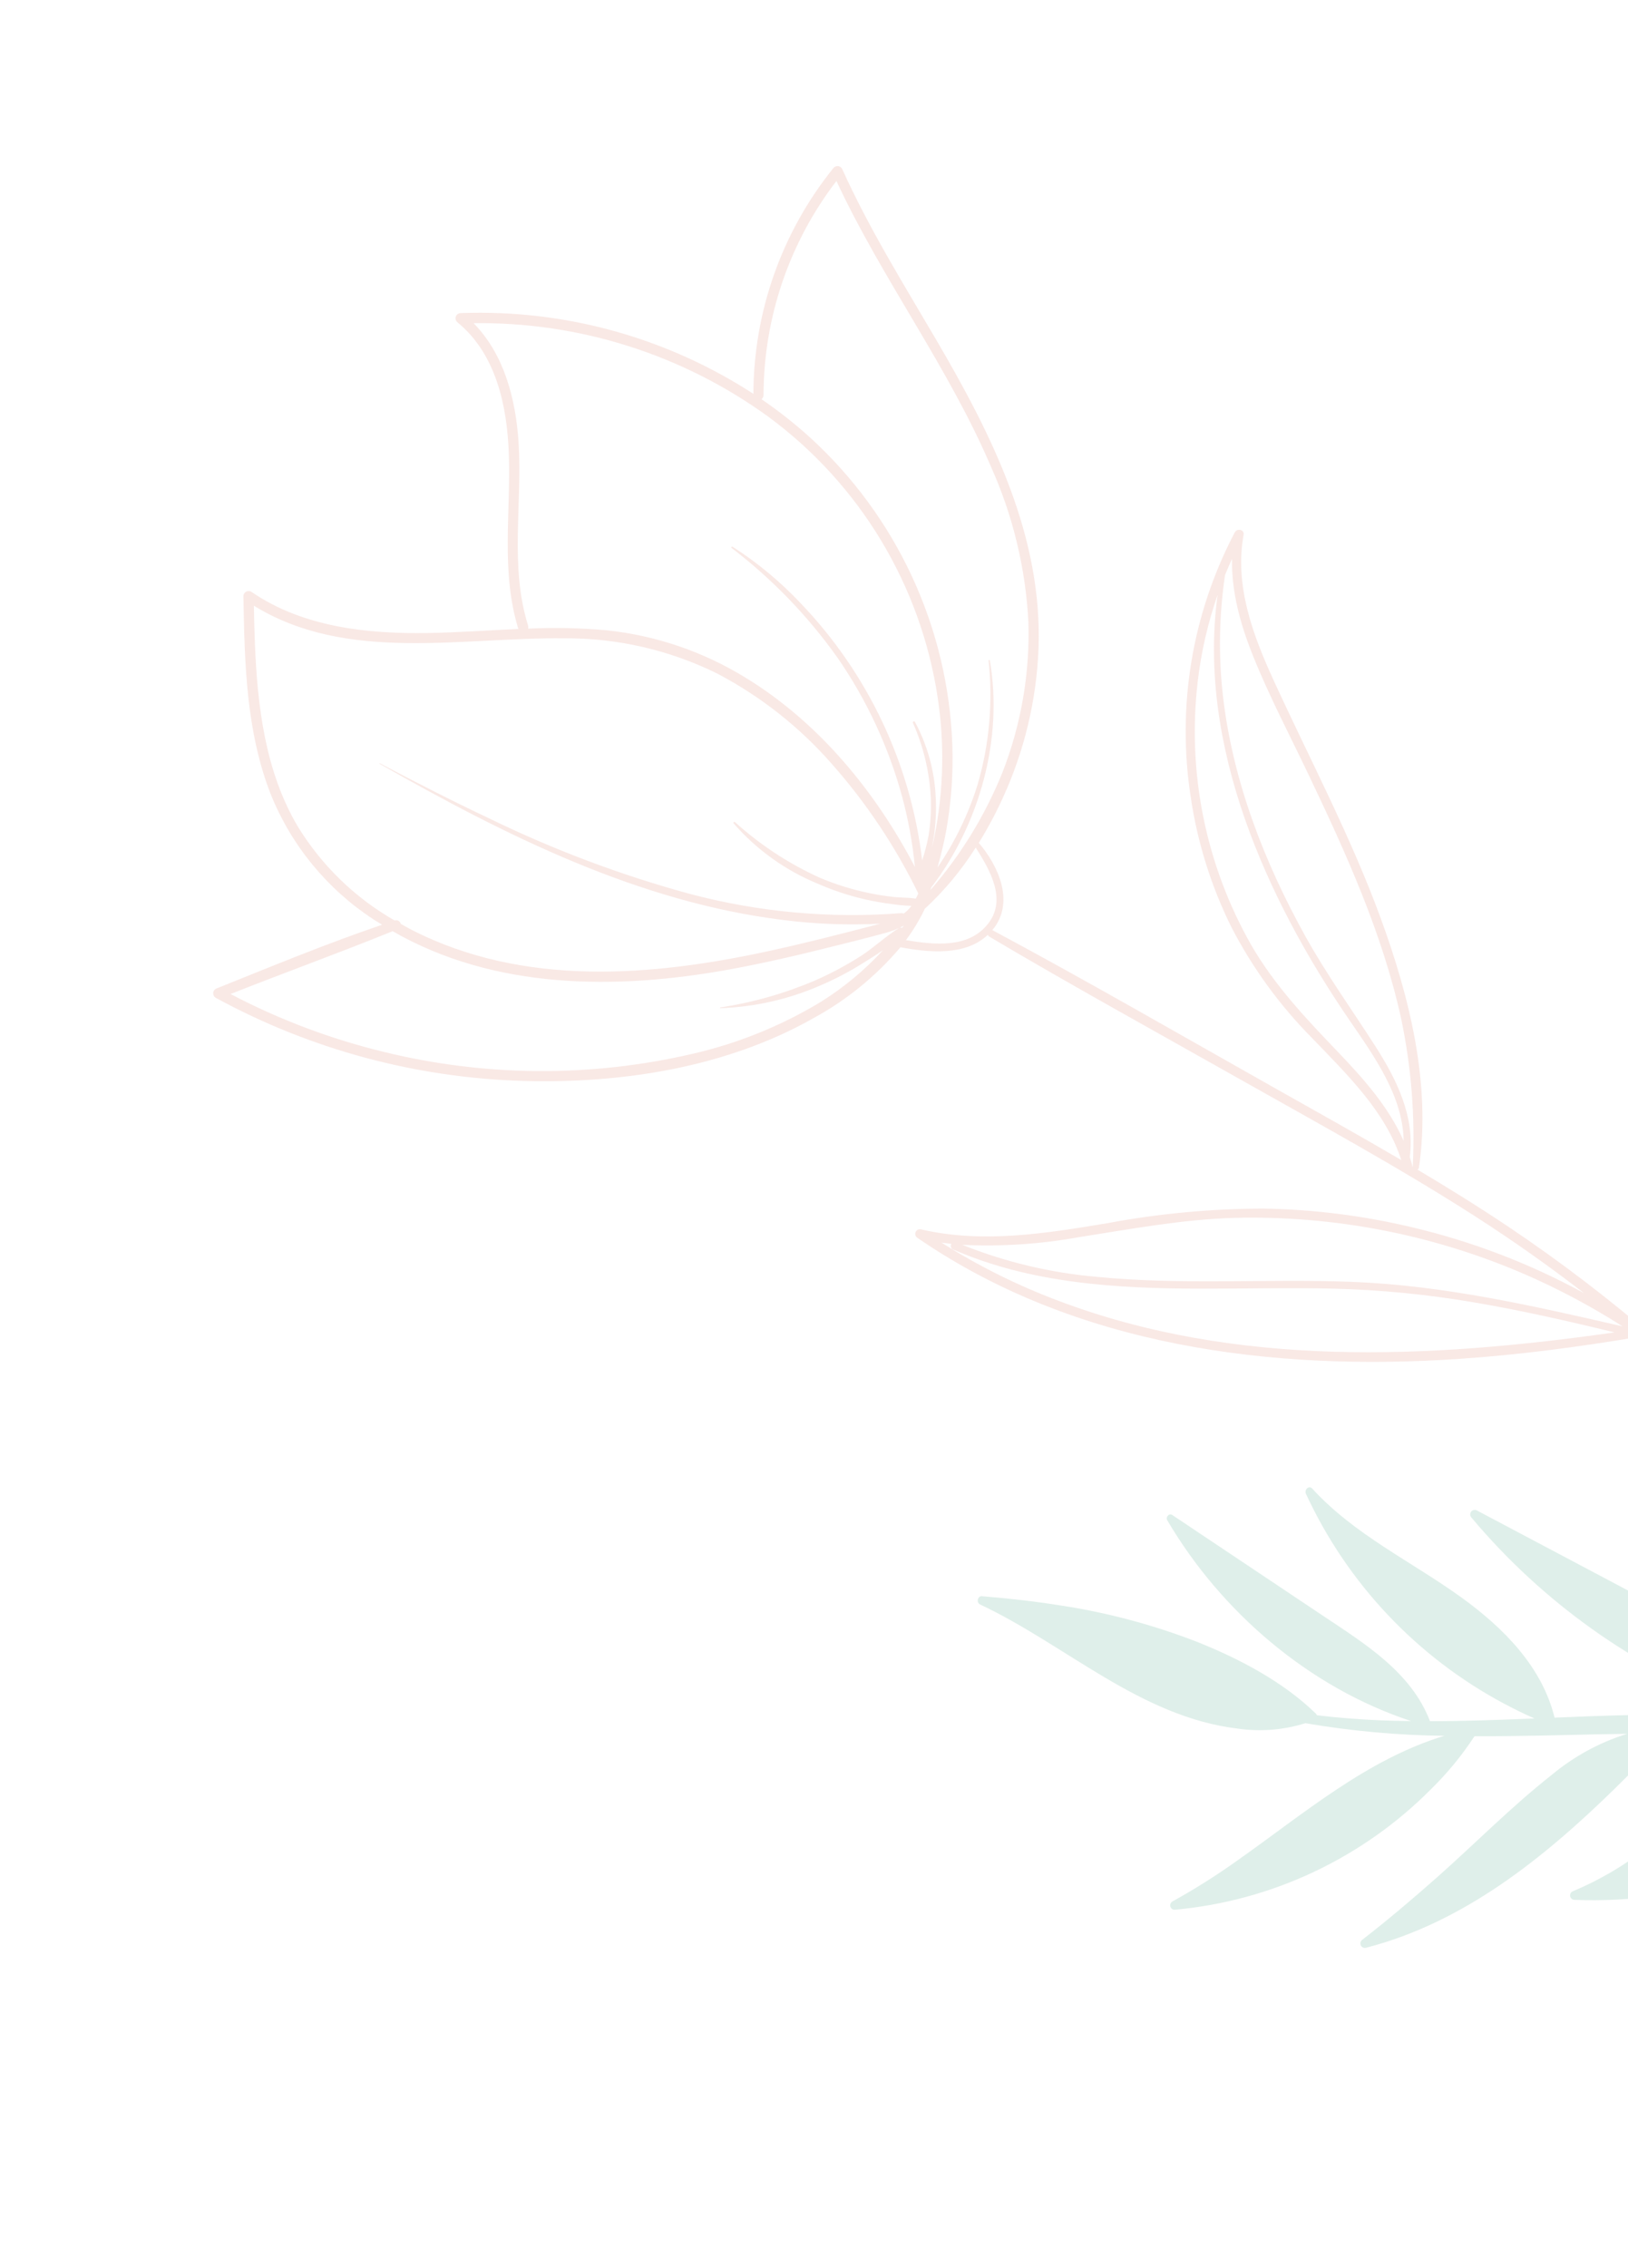 <svg width="587" height="817" viewBox="0 0 587 817" fill="none" xmlns="http://www.w3.org/2000/svg">
<g opacity="0.3" clip-path="url(#clip0_780_179)">
<path d="M718.223 631.348C704.552 605.859 688.57 581.68 670.478 559.114C668.777 556.955 667.044 554.82 665.309 552.687C665.449 552.652 665.579 552.586 665.689 552.494C665.8 552.402 665.888 552.286 665.947 552.155C679.019 525.501 679.72 493.715 673.455 465.128C669.979 449.713 664.754 434.745 657.88 420.516C650.717 406.287 642.794 392.453 634.146 379.074C624.748 363.786 615.631 346.834 617.426 328.291C617.605 326.445 614.934 325.471 614.182 327.344C590.563 386.163 605.065 451.665 633.943 505.784C640.075 517.276 646.839 528.41 654.023 539.269C640.909 524.173 626.998 509.789 612.349 496.178C609.522 493.551 606.666 490.954 603.782 488.39C603.791 488.21 603.757 488.03 603.68 487.866C603.604 487.703 603.489 487.56 603.345 487.452C601.437 485.903 599.494 484.397 597.531 482.916C580.51 468.187 562.6 454.517 543.903 441.983C533.171 434.795 522.196 427.99 511.097 421.389C511.245 421.31 511.371 421.196 511.464 421.056C511.556 420.916 511.613 420.756 511.629 420.589C516.056 390.447 508.125 358.912 497.807 330.746C486.995 301.228 472.244 273.495 459.166 244.975C451.686 228.664 445.095 210.912 448.393 192.716C448.746 190.766 446.083 190.203 445.226 191.791C429.838 221.041 424.265 254.465 429.33 287.125C431.719 303.374 436.643 319.148 443.921 333.871C451.53 348.639 461.355 362.156 473.053 373.952C485.637 387.074 499.525 400.298 505.261 417.949C490.131 409.08 474.803 400.538 459.53 391.937C425.692 372.88 392.03 353.419 357.79 335.089L357.778 335.086C358.069 334.735 358.371 334.403 358.644 334.022C365.574 324.379 359.924 311.836 352.915 303.668C356.148 298.449 359.046 293.03 361.591 287.444C369.317 270.598 373.683 252.407 374.447 233.89C376.012 193.286 357.736 156.897 337.765 122.764C325.885 102.46 313.397 82.45 303.699 60.971C303.572 60.674 303.371 60.415 303.116 60.218C302.86 60.022 302.558 59.894 302.239 59.848C301.919 59.802 301.594 59.839 301.293 59.956C300.992 60.072 300.726 60.264 300.521 60.514C281.918 83.568 271.733 112.277 271.65 141.901C244.487 124.253 213.086 114.217 180.723 112.84C175.775 112.631 170.826 112.62 165.874 112.808C165.514 112.859 165.176 113.013 164.901 113.252C164.626 113.491 164.427 113.804 164.327 114.155C164.227 114.505 164.231 114.877 164.339 115.224C164.446 115.572 164.652 115.882 164.932 116.115C178.877 127.497 182.839 146.237 183.461 163.394C184.229 184.57 180.514 205.95 186.904 226.602C176.084 227.075 165.261 227.88 154.446 228.062C132.533 228.432 109.332 225.982 90.777 213.311C90.486 213.095 90.138 212.968 89.776 212.944C89.414 212.921 89.053 213.002 88.736 213.178C88.419 213.355 88.16 213.619 87.989 213.939C87.818 214.259 87.743 214.621 87.773 214.983C88.162 238.911 88.772 263.637 97.644 286.208C105.103 304.689 118.064 320.43 134.771 331.297C135.763 331.957 136.786 332.532 137.791 333.159C117.599 340.016 97.763 348.227 77.992 356.157C77.663 356.302 77.382 356.538 77.184 356.837C76.985 357.136 76.877 357.486 76.871 357.845C76.866 358.204 76.964 358.558 77.153 358.863C77.343 359.168 77.616 359.412 77.941 359.566C112.038 378.117 150.035 388.351 188.836 389.435C224.462 390.425 262.055 384.517 293.401 366.768C305.311 360.277 315.912 351.631 324.665 341.269C335.008 343.191 348.05 344.478 356.183 336.794C356.288 337.076 356.487 337.314 356.746 337.468C386.279 354.95 416.385 371.497 446.27 388.368C475.006 404.591 504.067 420.368 531.857 438.192C545.358 446.851 558.456 456.083 571.151 465.888C551.412 455.117 530.301 447.074 508.399 441.981C491.065 437.913 473.346 435.714 455.544 435.423C436.672 435.464 417.843 437.224 399.291 440.683C377.038 444.384 354.232 448.1 331.904 442.87C331.542 442.823 331.175 442.894 330.857 443.074C330.54 443.253 330.289 443.531 330.143 443.865C329.997 444.2 329.963 444.572 330.047 444.927C330.131 445.282 330.327 445.6 330.608 445.834C387.623 485.174 458.83 494.166 526.48 489.546C547.738 488.094 568.824 485.329 589.831 481.811C590.081 481.768 590.316 481.661 590.513 481.501C616.197 503.167 639.86 527.122 661.21 553.07C681.462 578.163 699.875 604.685 716.308 632.43C716.951 633.493 718.808 632.464 718.223 631.348ZM301.586 65.206C318.097 100.652 341.966 132.214 357.348 168.226C365.261 185.887 369.825 204.863 370.809 224.191C371.358 242.713 368.157 261.155 361.399 278.41C355.157 293.831 346.396 308.109 335.475 320.66C335.587 320.347 335.673 320.033 335.782 319.719C353.152 297.095 361.799 266.137 356.898 237.944C356.89 237.885 356.859 237.833 356.812 237.797C356.765 237.761 356.707 237.745 356.648 237.752C356.59 237.758 356.536 237.788 356.499 237.833C356.462 237.879 356.444 237.937 356.449 237.996C358.057 252.917 356.737 268.009 352.563 282.425C349.258 293.149 344.351 303.313 338.009 312.571C339.26 308.199 340.345 303.781 341.16 299.306C342.985 289.149 343.731 278.828 343.384 268.514C342.647 247.533 337.724 226.911 328.905 207.859C320.085 188.808 307.547 171.711 292.027 157.574C286.52 152.6 280.683 148.004 274.556 143.818C274.79 143.642 274.98 143.414 275.11 143.151C275.24 142.889 275.306 142.599 275.304 142.306C275.37 114.419 284.605 87.327 301.586 65.206ZM190.403 225.378C183.678 203.836 188.434 181.254 186.965 159.191C185.937 143.745 181.776 127.638 170.752 116.435C208.948 115.926 246.283 127.787 277.184 150.246C310.083 174.526 331.993 210.878 338.097 251.309C340.843 269.367 340.138 287.781 336.018 305.575C336.272 304.184 336.498 302.809 336.697 301.506C337.395 296.885 337.633 292.206 337.405 287.538C337.018 277.954 334.458 268.584 329.92 260.134C329.679 259.694 328.964 259.948 329.176 260.435C332.943 268.916 335.122 278.017 335.607 287.285C335.811 291.942 335.534 296.608 334.783 301.209C334.205 304.184 333.443 307.121 332.502 310.002C328.341 275.118 312.919 242.543 288.575 217.214C281.286 209.499 273.083 202.703 264.148 196.976C263.845 196.788 263.499 197.189 263.794 197.422C278.516 208.663 291.446 222.072 302.143 237.192C312.551 252.312 320.348 269.07 325.211 286.769C327.476 295.149 329.042 303.702 329.891 312.34C315.601 285.065 295.254 260.311 268.884 244.193C253.722 234.833 236.654 228.993 218.936 227.101C209.447 226.231 199.91 226.024 190.392 226.482C190.509 226.124 190.513 225.738 190.403 225.378ZM142.306 331.631L142.301 331.633C127.972 323.447 115.943 311.773 107.332 297.695C95.541 277.789 92.791 254.159 91.891 231.469C91.716 227.054 91.62 222.636 91.539 218.218C124.986 238.838 166.273 229.565 203.402 229.964C222.569 229.838 241.5 234.199 258.68 242.698C274.262 250.89 288.209 261.873 299.826 275.1C312.323 289.212 322.846 304.955 331.108 321.897C330.825 322.539 330.509 323.155 330.188 323.767C327.666 323.322 324.932 323.446 322.399 323.175C319.338 322.847 316.299 322.368 313.281 321.737C307.189 320.475 301.235 318.618 295.505 316.192C284.364 311.133 274.072 304.382 264.995 296.177C264.93 296.129 264.851 296.106 264.771 296.111C264.691 296.116 264.615 296.15 264.557 296.206C264.5 296.262 264.464 296.337 264.457 296.417C264.45 296.497 264.471 296.577 264.518 296.642C272.741 306.073 283.036 313.474 294.595 318.264C300.183 320.729 305.991 322.659 311.943 324.028C315.103 324.751 318.298 325.308 321.516 325.699C323.865 326.079 326.236 326.3 328.614 326.361C328.594 326.388 328.579 326.42 328.559 326.447C327.794 327.482 326.876 328.394 325.837 329.153C325.579 329.019 325.289 328.961 324.999 328.984C299.413 330.975 273.674 328.643 248.863 322.086C223.845 315.276 199.523 306.13 176.216 294.768C162.955 288.517 149.897 281.832 136.936 274.983C136.818 274.92 136.741 275.106 136.854 275.17C182.052 300.877 230.138 325.01 282.393 331.453C293.999 332.93 305.713 333.375 317.398 332.783C316.418 333.048 315.437 333.301 314.473 333.551C302.338 336.697 290.188 339.804 277.939 342.483C235.06 351.86 188.913 355.633 148.566 335.072C147.182 334.367 145.833 333.591 144.476 332.831C144.424 332.603 144.325 332.388 144.184 332.2C144.043 332.013 143.865 331.858 143.66 331.744C143.455 331.631 143.228 331.562 142.995 331.543C142.762 331.523 142.527 331.553 142.306 331.631ZM295.435 355.191C300.815 352.914 306.004 350.212 310.954 347.11C313.331 345.632 315.921 344.053 318.392 342.315C311.8 349.498 304.269 355.76 296.002 360.929C281.539 369.672 265.762 376.031 249.279 379.762C212.826 388.167 174.91 387.913 138.573 379.02C119.301 374.361 100.678 367.342 83.126 358.12C102.548 350.431 122.222 343.343 141.571 335.488C178.227 356.56 222.111 356.704 262.96 349.279C275.86 346.935 288.628 343.925 301.339 340.724C307.219 339.243 313.119 337.804 318.964 336.19C321.361 335.568 323.678 334.67 325.868 333.514C325.668 333.772 325.457 334.019 325.255 334.275C325.083 334.195 324.895 334.159 324.706 334.17C324.517 334.181 324.333 334.238 324.172 334.336C319.327 337.287 315.131 341.396 310.32 344.482C305.119 347.784 299.678 350.69 294.042 353.177C283.068 357.877 271.54 361.161 259.737 362.951C259.701 362.957 259.67 362.976 259.648 363.005C259.627 363.033 259.617 363.069 259.621 363.104C259.626 363.14 259.643 363.172 259.67 363.195C259.698 363.218 259.733 363.229 259.768 363.227C272.054 362.792 284.15 360.067 295.435 355.191ZM326.639 338.716C329.177 335.319 331.388 331.689 333.241 327.874C333.287 327.764 333.316 327.648 333.327 327.529C340.439 320.983 346.655 313.527 351.813 305.353C356.99 313.552 363.117 324.096 356.251 332.82C349.184 341.8 336.763 340.379 326.639 338.716ZM482.264 378.834C470.78 366.852 459.603 355.039 451.218 340.594C434.796 311.818 428.008 278.545 431.844 245.636C433.083 234.971 435.489 224.475 439.02 214.336C431.616 268.528 456.685 323.979 486.67 367.705C495.5 380.581 505.873 394.956 506.103 411.031C500.704 398.769 491.525 388.498 482.264 378.834ZM509.227 420.287C509.234 420.158 509.227 420.029 509.204 419.902C508.935 418.866 508.638 417.845 508.312 416.837C510.232 402.29 503.551 388.853 495.887 376.902C487.433 363.718 478.325 351.088 470.703 337.371C455.822 310.593 444.449 281.265 440.945 250.678C439.303 236.2 439.559 221.57 441.708 207.159C442.506 205.201 443.338 203.256 444.222 201.331C443.996 213.229 447.255 224.966 451.694 236.044C457.564 250.693 464.97 264.751 471.766 278.982C485.279 307.282 498.468 336.261 505.215 367.039C508.889 384.52 510.293 402.402 509.393 420.242C509.397 420.295 509.405 420.347 509.416 420.398L509.227 420.287ZM388.935 445.737C407.671 442.812 426.232 439.298 445.242 438.769C481.04 437.888 516.605 444.776 549.487 458.959C561.827 464.301 573.72 470.622 585.053 477.861C553.087 470.519 521.149 463.211 488.239 461.853C457.315 460.576 426.271 463.078 395.417 460.01C378.795 458.574 362.476 454.691 346.988 448.485C361.029 449.152 375.101 448.231 388.935 445.737ZM381.52 468.605C366.828 463.078 352.738 456.067 339.469 447.682C340.668 447.855 341.868 448.006 343.069 448.136C342.952 448.298 342.873 448.484 342.838 448.681C342.803 448.878 342.813 449.08 342.867 449.273C342.921 449.465 343.017 449.643 343.149 449.794C343.281 449.944 343.445 450.062 343.629 450.14C371.808 462.455 402.75 464.231 433.098 464.278C449.057 464.303 465.02 463.873 480.978 464.269C497.853 464.704 514.674 466.348 531.313 469.188C548.398 472.083 565.32 475.928 582.158 480.03C515.294 489.527 445.757 492.915 381.52 468.605ZM625.179 370.439C632.863 384.41 642.12 397.43 649.613 411.52C664.244 439.038 674.444 469.512 674.189 500.956C673.999 517.452 670.867 533.782 664.943 549.178C659.686 537.128 657.882 524.121 656.167 511.184C654.479 498.193 652.021 485.313 648.807 472.613C641.928 445.697 633.83 419.055 626.249 392.329C621.954 377.19 617.694 362.041 613.337 346.919C613.294 346.732 613.212 346.556 613.095 346.404C612.978 346.251 612.829 346.126 612.659 346.037C612.489 345.948 612.302 345.896 612.11 345.886C611.918 345.877 611.726 345.909 611.548 345.98C612.3 343.203 613.145 340.451 614.049 337.716C615.068 349.251 619.551 360.204 625.179 370.439ZM606.18 377.882C606.864 368.3 608.364 358.794 610.663 349.467C618.06 375.954 625.639 402.391 633.14 428.848C640.675 455.428 648.852 481.823 652.516 509.282C653.599 519.228 655.352 529.09 657.765 538.8C626.089 491.129 602.002 436.19 606.18 377.882Z" fill="#EAB4A9"/>
<path d="M531.534 625.696C531.629 625.65 531.714 625.584 531.782 625.504C535.515 625.523 539.242 625.514 542.962 625.477C557.533 625.344 572.127 624.839 586.68 624.655C576.721 627.759 567.471 632.796 559.461 639.479C544.953 650.892 531.896 664.174 518.102 676.396C509.356 684.126 500.454 691.675 491.253 698.809C490.929 699.016 490.689 699.332 490.577 699.7C490.465 700.068 490.488 700.463 490.642 700.816C490.796 701.168 491.071 701.454 491.417 701.622C491.763 701.79 492.157 701.828 492.529 701.731C527.821 692.655 556.74 669.308 582.321 644.311C588.345 638.409 594.231 632.342 599.908 626.112C600.128 626.123 600.331 626.117 600.533 626.112C600.732 626.124 600.93 626.093 601.116 626.022C601.302 625.951 601.47 625.841 601.61 625.7C601.75 625.559 601.859 625.39 601.928 625.204C601.998 625.018 602.027 624.819 602.014 624.62C619.593 624.575 637.147 625.979 654.495 628.818C656.548 629.186 658.586 629.605 660.624 630.024C635.474 631.146 613.456 651.068 594.08 665.531C585.87 671.979 576.832 677.297 567.209 681.342C566.847 681.461 566.54 681.704 566.341 682.028C566.142 682.353 566.065 682.737 566.124 683.113C566.183 683.489 566.373 683.832 566.661 684.081C566.949 684.329 567.316 684.467 567.697 684.47C577.644 684.863 587.606 684.367 597.465 682.988C607.905 680.977 617.884 677.054 626.898 671.416C643.896 661.541 663.274 650.996 675.084 634.622C675.257 634.678 675.433 634.724 675.611 634.76C675.891 634.856 676.195 634.853 676.473 634.75C676.75 634.648 676.984 634.452 677.133 634.196C689.419 637.874 701.223 643.004 712.294 649.476C716.223 651.787 719.487 645.604 715.624 643.224C698.32 632.973 679.286 625.974 659.464 622.573C659.43 622.574 659.412 622.524 659.361 622.508C658.817 622.387 658.271 622.199 657.727 622.045C650.601 606.173 634.035 597.932 619.339 590.148C600.856 580.353 582.363 570.559 563.859 560.765C553.394 555.25 542.928 549.712 532.462 544.152C532.115 543.98 531.718 543.937 531.343 544.031C530.967 544.124 530.636 544.347 530.41 544.661C530.183 544.975 530.075 545.359 530.105 545.745C530.135 546.131 530.3 546.494 530.572 546.769C556.301 577.391 589.443 600.914 626.84 615.095C631.412 616.832 636.03 618.381 640.678 619.795C630.159 618.638 619.588 618.024 609.163 617.844C592.942 617.531 576.729 618.147 560.518 618.83C556.063 600.49 542.028 586.456 527.185 575.704C509.089 562.623 488.399 553.005 473.162 536.318C471.928 534.983 470.218 536.751 470.863 538.152C485.802 570.483 510.899 597.044 542.331 613.79C545.876 615.672 549.538 617.467 553.264 619.124C540.712 619.626 528.143 620.111 515.579 620.107C515.56 620.057 515.576 620.006 515.54 619.939C508.758 602.352 491.986 592.107 476.994 582.101C458.89 570 440.775 557.899 422.648 545.798C421.496 545.035 420.221 546.622 420.857 547.686C440.329 580.794 472.091 607.986 508.805 620.067C504.97 620.017 501.152 619.949 497.331 619.78C489.789 619.44 482.276 618.862 474.804 617.963C474.736 617.737 474.615 617.532 474.451 617.364C462.594 605.857 446.889 597.61 431.68 591.545C415.851 585.399 399.396 581.005 382.61 578.441C373.13 576.919 363.61 575.854 354.048 575.078C352.473 574.934 351.981 577.396 353.349 578.035C384.371 592.614 411.032 618.522 446.256 622.773C454.439 623.961 462.784 623.295 470.675 620.825C487.232 623.664 503.987 625.185 520.785 625.373C492.839 633.815 469.922 653.574 446.33 670.159C438.738 675.593 430.834 680.579 422.661 685.091C422.37 685.278 422.147 685.553 422.025 685.876C421.904 686.2 421.89 686.554 421.986 686.886C422.083 687.217 422.284 687.509 422.559 687.717C422.835 687.926 423.17 688.039 423.516 688.041C458.551 684.882 491.344 669.448 516.106 644.463C521.907 638.779 527.08 632.487 531.534 625.696Z" fill="#94C9B7"/>
</g>
<defs>
<clipPath id="clip0_780_179">
<rect width="395.601" height="768.767" fill="white" transform="translate(0 287.051) rotate(-46.519)"/>
</clipPath>
</defs>
</svg>
